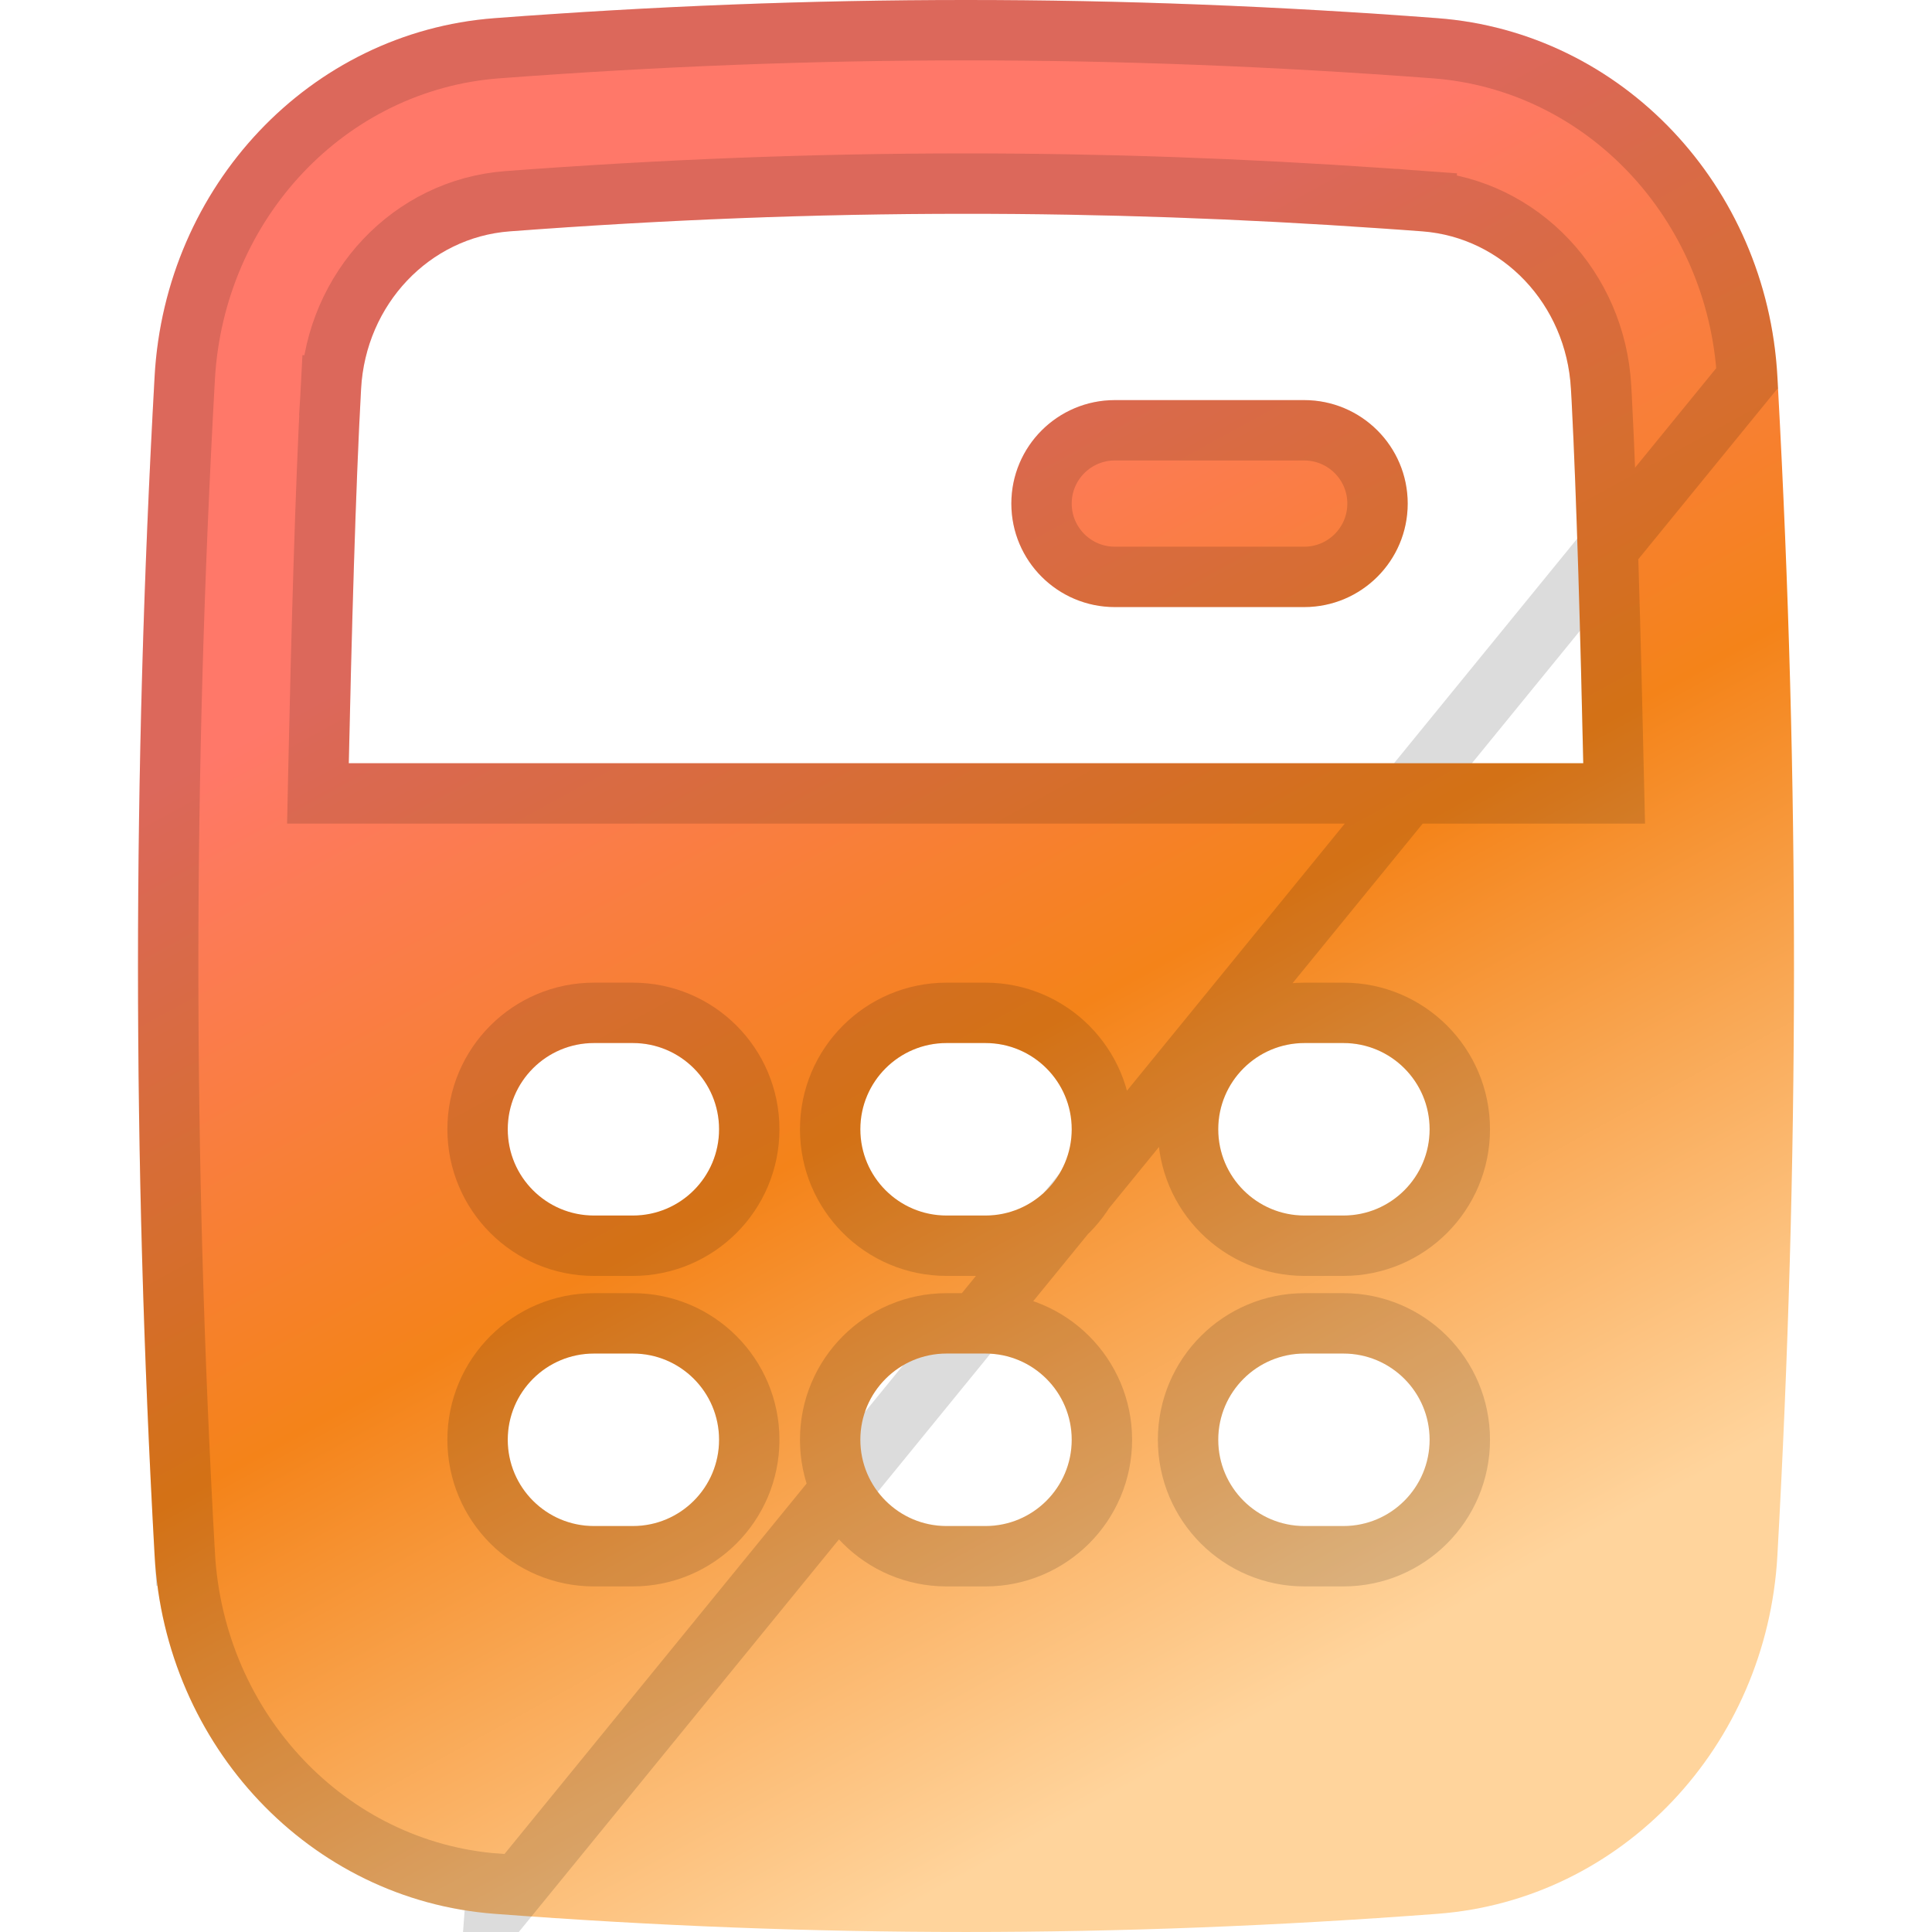 <svg width="32" height="32" viewBox="0 0 32 32" fill="none" xmlns="http://www.w3.org/2000/svg">
<path fill-rule="evenodd" clip-rule="evenodd" d="M22.904 3.785C23.122 3.8 23.34 3.815 23.558 3.832C24.887 3.932 25.942 5.04 26.019 6.437L26.031 6.638C26.115 8.261 26.18 10.661 26.224 12.641H5.777C5.822 10.577 5.89 8.058 5.981 6.437C6.059 5.04 7.113 3.932 8.442 3.832C11.005 3.639 13.488 3.541 15.971 3.541C18.261 3.54 20.551 3.621 22.904 3.785ZM29.45 6.441L29.439 6.233C29.264 3.083 26.872 0.532 23.808 0.301C21.151 0.1 18.576 0 16 0C13.425 0 10.849 0.1 8.193 0.301C5.128 0.532 2.737 3.083 2.561 6.233C2.194 12.826 2.194 19.174 2.561 25.767C2.737 28.917 5.128 31.468 8.193 31.699C13.506 32.1 18.494 32.1 23.807 31.699C26.872 31.468 29.263 28.917 29.439 25.767C29.802 19.243 29.806 12.96 29.45 6.441ZM16.751 8.341C16.751 7.394 17.519 6.627 18.465 6.627H21.601C22.548 6.627 23.316 7.394 23.316 8.341C23.316 9.288 22.548 10.055 21.601 10.055H18.465C17.519 10.055 16.751 9.288 16.751 8.341ZM8.41 23.847C8.41 23.058 9.049 22.419 9.838 22.419H10.482C11.271 22.419 11.91 23.058 11.91 23.847C11.91 24.636 11.271 25.276 10.482 25.276H9.838C9.049 25.276 8.41 24.636 8.41 23.847ZM15.678 22.419C14.889 22.419 14.25 23.058 14.25 23.847C14.25 24.636 14.889 25.276 15.678 25.276H16.322C17.111 25.276 17.751 24.636 17.751 23.847C17.751 23.058 17.111 22.419 16.322 22.419H15.678ZM20.178 23.847C20.178 23.058 20.818 22.419 21.607 22.419H22.251C23.04 22.419 23.679 23.058 23.679 23.847C23.679 24.636 23.04 25.276 22.251 25.276H21.607C20.818 25.276 20.178 24.636 20.178 23.847ZM9.838 17.276C9.049 17.276 8.41 17.916 8.41 18.704C8.41 19.494 9.049 20.133 9.838 20.133H10.482C11.271 20.133 11.91 19.494 11.91 18.704C11.91 17.916 11.271 17.276 10.482 17.276H9.838ZM14.25 18.704C14.25 17.916 14.889 17.276 15.678 17.276H16.322C17.111 17.276 17.751 17.916 17.751 18.704C17.751 19.494 17.111 20.133 16.322 20.133H15.678C14.889 20.133 14.25 19.494 14.25 18.704ZM21.607 17.276C20.818 17.276 20.178 17.916 20.178 18.704C20.178 19.494 20.818 20.133 21.607 20.133H22.251C23.04 20.133 23.679 19.494 23.679 18.704C23.679 17.916 23.04 17.276 22.251 17.276H21.607Z" fill="url(#paint0_linear_1894_7640)"/>
<path d="M23.596 3.333L23.558 3.831L23.596 3.333C23.376 3.317 23.157 3.301 22.939 3.286C20.575 3.122 18.273 3.04 15.971 3.041C13.475 3.041 10.98 3.139 8.404 3.333C6.81 3.454 5.572 4.777 5.481 6.409L5.981 6.437L5.481 6.409C5.391 8.039 5.322 10.567 5.277 12.63L5.266 13.141H5.777H26.224H26.735L26.723 12.63C26.68 10.65 26.615 8.243 26.53 6.611L26.53 6.61L26.519 6.409C26.519 6.409 26.519 6.409 26.519 6.409C26.428 4.777 25.19 3.454 23.596 3.333ZM23.77 0.799C26.568 1.01 28.777 3.345 28.939 6.26L8.193 31.699L8.23 31.201C8.23 31.201 8.23 31.201 8.23 31.201C5.432 30.99 3.223 28.655 3.06 25.739L2.561 25.767L3.06 25.739C2.694 19.165 2.694 12.835 3.06 6.261C3.223 3.345 5.432 1.01 8.23 0.799C10.875 0.6 13.438 0.5 16 0.5C18.562 0.5 21.125 0.6 23.77 0.799ZM28.94 6.261L28.951 6.468L28.94 6.261ZM17.251 8.341C17.251 7.67 17.795 7.127 18.465 7.127H21.601C22.272 7.127 22.816 7.67 22.816 8.341C22.816 9.012 22.272 9.555 21.601 9.555H18.465C17.795 9.555 17.251 9.012 17.251 8.341ZM9.838 21.919C8.773 21.919 7.91 22.782 7.91 23.847C7.91 24.913 8.773 25.776 9.838 25.776H10.482C11.547 25.776 12.41 24.913 12.41 23.847C12.41 22.782 11.547 21.919 10.482 21.919H9.838ZM15.678 21.919C14.613 21.919 13.75 22.782 13.75 23.847C13.75 24.913 14.613 25.776 15.678 25.776H16.322C17.387 25.776 18.251 24.913 18.251 23.847C18.251 22.782 17.387 21.919 16.322 21.919H15.678ZM21.607 21.919C20.542 21.919 19.678 22.782 19.678 23.847C19.678 24.913 20.542 25.776 21.607 25.776H22.251C23.316 25.776 24.179 24.913 24.179 23.847C24.179 22.782 23.316 21.919 22.251 21.919H21.607ZM9.838 16.776C8.773 16.776 7.91 17.639 7.91 18.704C7.91 19.77 8.773 20.633 9.838 20.633H10.482C11.547 20.633 12.41 19.77 12.41 18.704C12.41 17.639 11.547 16.776 10.482 16.776H9.838ZM15.678 16.776C14.613 16.776 13.75 17.639 13.75 18.704C13.75 19.77 14.613 20.633 15.678 20.633H16.322C17.387 20.633 18.251 19.77 18.251 18.704C18.251 17.639 17.387 16.776 16.322 16.776H15.678ZM21.607 16.776C20.542 16.776 19.678 17.639 19.678 18.704C19.678 19.77 20.542 20.633 21.607 20.633H22.251C23.316 20.633 24.179 19.77 24.179 18.704C24.179 17.639 23.316 16.776 22.251 16.776H21.607Z" stroke="black" stroke-opacity="0.14"/>
<defs>
<linearGradient id="paint0_linear_1894_7640" x1="12" y1="3" x2="27" y2="30.5" gradientUnits="userSpaceOnUse">
<stop offset="0.138" stop-color="#FF7869"/>
<stop offset="0.473" stop-color="#F48319"/>
<stop offset="0.848" stop-color="#FFD49C"/>
</linearGradient>
</defs>
</svg>
